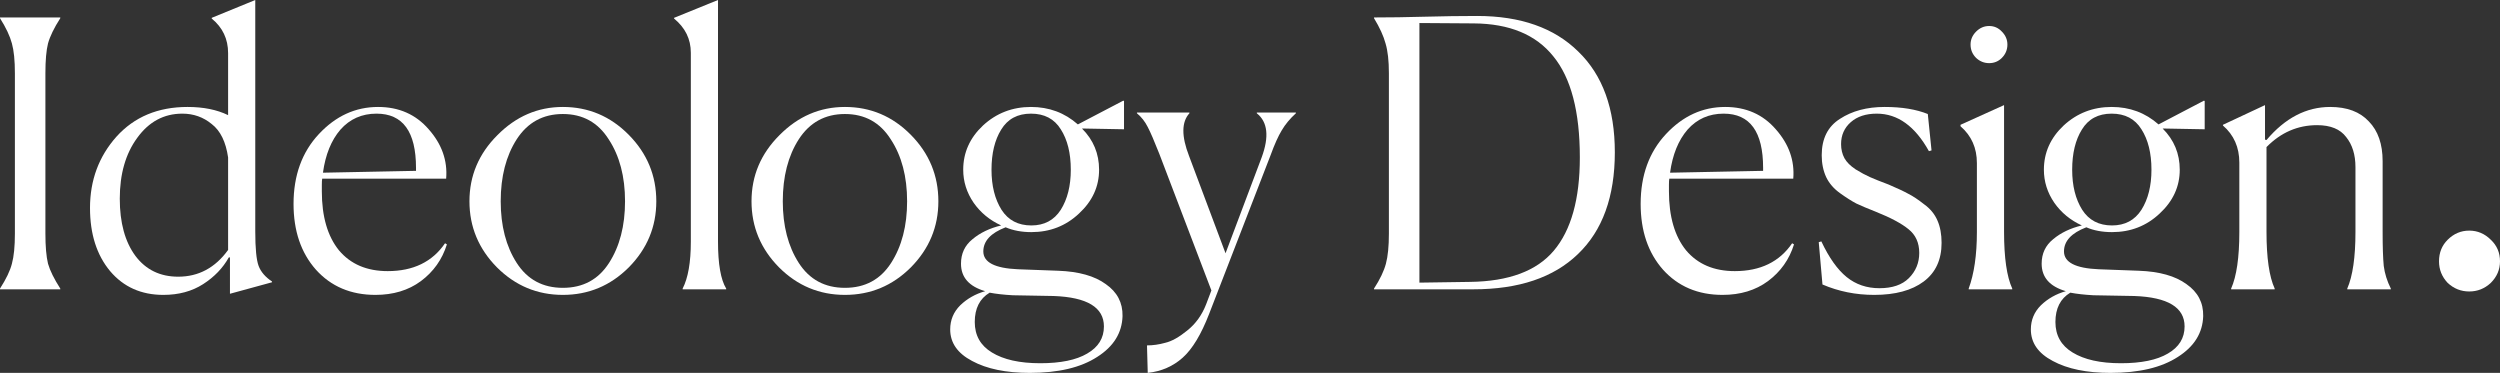<svg width="295" height="44" viewBox="0 0 295 44" fill="none" xmlns="http://www.w3.org/2000/svg">
<rect x="0" y="0" width="295" height="44" fill="#333333" stroke="none"/>
<path d="M0 34.052C0.732 32.912 1.201 31.934 1.405 31.116C1.64 30.268 1.757 29.085 1.757 27.566V8.633C1.757 7.143 1.64 5.975 1.405 5.127C1.171 4.251 0.703 3.258 0 2.147V2.06H7.115V2.147C6.383 3.287 5.9 4.28 5.666 5.127C5.461 5.946 5.358 7.114 5.358 8.633V27.566C5.358 29.085 5.461 30.268 5.666 31.116C5.9 31.934 6.383 32.912 7.115 34.052V34.139H0V34.052Z" fill="white"/>
<path d="M21.03 32.649C23.431 32.649 25.393 31.598 26.916 29.494V18.582C26.652 16.741 26.008 15.426 24.983 14.637C23.988 13.819 22.831 13.41 21.513 13.41C19.347 13.41 17.575 14.36 16.199 16.259C14.823 18.129 14.134 20.525 14.134 23.446C14.134 26.28 14.749 28.53 15.979 30.195C17.209 31.831 18.893 32.649 21.03 32.649ZM27.004 30.37C26.301 31.627 25.291 32.679 23.973 33.526C22.655 34.373 21.089 34.797 19.273 34.797C16.667 34.797 14.574 33.862 12.993 31.992C11.411 30.093 10.621 27.61 10.621 24.542C10.621 21.27 11.66 18.465 13.739 16.128C15.848 13.79 18.644 12.621 22.128 12.621C24.002 12.621 25.598 12.943 26.916 13.586V6.267C26.916 4.602 26.271 3.243 24.983 2.191V2.104L30.122 0V27.303C30.122 29.319 30.254 30.677 30.517 31.378C30.781 32.08 31.308 32.693 32.099 33.219V33.307L27.135 34.665V30.37H27.004Z" fill="white"/>
<path d="M52.734 28.837C52.178 30.619 51.153 32.065 49.66 33.175C48.196 34.256 46.409 34.797 44.301 34.797C41.402 34.797 39.06 33.803 37.274 31.817C35.517 29.83 34.638 27.244 34.638 24.06C34.638 20.7 35.634 17.953 37.625 15.821C39.616 13.688 41.944 12.621 44.609 12.621C47.068 12.621 49.059 13.498 50.582 15.251C52.134 17.004 52.822 18.947 52.646 21.08H38.02C37.991 21.226 37.976 21.474 37.976 21.825V22.57C37.976 25.55 38.65 27.872 39.997 29.538C41.373 31.174 43.291 31.992 45.751 31.992C48.767 31.992 51.021 30.896 52.514 28.705L52.734 28.837ZM44.433 13.41C42.705 13.41 41.285 14.039 40.172 15.295C39.089 16.551 38.401 18.246 38.108 20.378L49.089 20.159V19.809C49.089 15.543 47.537 13.41 44.433 13.41Z" fill="white"/>
<path d="M74.194 31.554C72.027 33.716 69.435 34.797 66.419 34.797C63.404 34.797 60.812 33.716 58.645 31.554C56.478 29.363 55.395 26.762 55.395 23.753C55.395 20.744 56.493 18.143 58.689 15.952C60.885 13.732 63.462 12.621 66.419 12.621C69.435 12.621 72.027 13.717 74.194 15.908C76.36 18.1 77.444 20.715 77.444 23.753C77.444 26.762 76.36 29.363 74.194 31.554ZM60.973 31.028C62.232 32.985 64.048 33.964 66.419 33.964C68.791 33.964 70.607 32.985 71.866 31.028C73.125 29.07 73.754 26.645 73.754 23.753C73.754 20.831 73.11 18.392 71.822 16.434C70.563 14.447 68.762 13.454 66.419 13.454C64.077 13.454 62.261 14.447 60.973 16.434C59.714 18.392 59.084 20.831 59.084 23.753C59.084 26.645 59.714 29.07 60.973 31.028Z" fill="white"/>
<path d="M80.552 34.052C81.196 32.795 81.518 30.955 81.518 28.53V6.223C81.518 4.616 80.859 3.272 79.541 2.191V2.104L84.724 0V28.486C84.724 31.145 85.046 33 85.69 34.052V34.139H80.552V34.052Z" fill="white"/>
<path d="M107.478 31.554C105.311 33.716 102.72 34.797 99.704 34.797C96.688 34.797 94.097 33.716 91.93 31.554C89.763 29.363 88.679 26.762 88.679 23.753C88.679 20.744 89.778 18.143 91.974 15.952C94.17 13.732 96.746 12.621 99.704 12.621C102.72 12.621 105.311 13.717 107.478 15.908C109.645 18.1 110.728 20.715 110.728 23.753C110.728 26.762 109.645 29.363 107.478 31.554ZM94.257 31.028C95.517 32.985 97.332 33.964 99.704 33.964C102.076 33.964 103.891 32.985 105.15 31.028C106.409 29.07 107.039 26.645 107.039 23.753C107.039 20.831 106.395 18.392 105.106 16.434C103.847 14.447 102.046 13.454 99.704 13.454C97.361 13.454 95.546 14.447 94.257 16.434C92.998 18.392 92.369 20.831 92.369 23.753C92.369 26.645 92.998 29.07 94.257 31.028Z" fill="white"/>
<path d="M121.698 26.602C123.22 26.602 124.377 25.988 125.168 24.761C125.958 23.505 126.354 21.927 126.354 20.028C126.354 18.07 125.958 16.478 125.168 15.251C124.406 14.024 123.235 13.41 121.654 13.41C120.073 13.41 118.902 14.039 118.14 15.295C117.379 16.522 116.998 18.1 116.998 20.028C116.998 21.927 117.394 23.505 118.184 24.761C118.975 25.988 120.146 26.602 121.698 26.602ZM132.459 37.295C132.4 39.282 131.405 40.888 129.472 42.115C127.539 43.372 124.89 44 121.522 44C118.711 44 116.442 43.532 114.714 42.598C112.987 41.692 112.123 40.45 112.123 38.873C112.123 37.762 112.518 36.813 113.309 36.024C114.129 35.235 115.11 34.68 116.252 34.359C114.348 33.803 113.397 32.722 113.397 31.116C113.397 29.918 113.851 28.953 114.758 28.223C115.666 27.463 116.793 26.923 118.14 26.602C116.793 25.988 115.71 25.097 114.89 23.928C114.07 22.73 113.66 21.43 113.66 20.028C113.66 18.012 114.436 16.274 115.988 14.813C117.569 13.352 119.458 12.621 121.654 12.621C123.791 12.621 125.636 13.308 127.188 14.681L132.547 11.877L132.634 11.92V15.251H132.459L127.671 15.163C129.018 16.507 129.692 18.129 129.692 20.028C129.692 22.015 128.901 23.738 127.32 25.199C125.768 26.66 123.894 27.39 121.698 27.39C120.556 27.39 119.546 27.201 118.667 26.821C116.91 27.493 116.032 28.442 116.032 29.669C116.032 30.955 117.394 31.656 120.117 31.773L124.86 31.948C127.291 32.036 129.165 32.562 130.482 33.526C131.829 34.461 132.488 35.717 132.459 37.295ZM122.752 42.861C125.153 42.861 126.998 42.481 128.286 41.721C129.604 40.962 130.263 39.895 130.263 38.522C130.263 36.272 128.286 35.074 124.333 34.928L119.502 34.841C118.448 34.782 117.54 34.68 116.779 34.534C115.607 35.235 115.022 36.389 115.022 37.996C115.022 39.574 115.695 40.772 117.042 41.59C118.418 42.437 120.322 42.861 122.752 42.861Z" fill="white"/>
<path d="M135.345 40.757C136.048 40.757 136.765 40.655 137.497 40.45C138.259 40.275 139.122 39.793 140.089 39.004C141.084 38.215 141.831 37.178 142.329 35.892L142.944 34.271L136.795 18.143C136.209 16.653 135.755 15.602 135.433 14.988C135.111 14.345 134.686 13.805 134.159 13.367V13.279H140.352V13.367C139.415 14.389 139.401 16.069 140.308 18.406L144.613 29.888L148.873 18.582C149.781 16.128 149.59 14.389 148.302 13.367V13.279H152.914V13.367C152.211 14.009 151.655 14.681 151.245 15.383C150.835 16.054 150.396 17.033 149.927 18.319L142.68 37.032C141.743 39.457 140.704 41.181 139.562 42.203C138.42 43.226 137.043 43.825 135.433 44L135.345 40.757Z" fill="white"/>
<path d="M162.133 34.052C162.835 32.971 163.304 31.992 163.538 31.116C163.772 30.239 163.889 29.056 163.889 27.566V8.633C163.889 7.173 163.758 6.004 163.494 5.127C163.26 4.251 162.806 3.258 162.133 2.147V2.06C163.977 2.06 165.968 2.031 168.106 1.972C170.273 1.914 172.337 1.884 174.299 1.884C179.423 1.884 183.405 3.287 186.245 6.092C189.115 8.867 190.55 12.826 190.55 17.968C190.55 23.198 189.1 27.201 186.202 29.976C183.332 32.752 179.218 34.139 173.86 34.139H162.133V34.052ZM167.491 2.717V33.351L173.464 33.263C178.032 33.205 181.326 31.977 183.347 29.582C185.396 27.157 186.421 23.49 186.421 18.582C186.421 13.177 185.382 9.203 183.303 6.661C181.253 4.09 178.12 2.79 173.904 2.761L167.491 2.717Z" fill="white"/>
<path d="M211.693 28.837C211.136 30.619 210.111 32.065 208.618 33.175C207.154 34.256 205.368 34.797 203.26 34.797C200.361 34.797 198.018 33.803 196.232 31.817C194.475 29.83 193.597 27.244 193.597 24.06C193.597 20.7 194.592 17.953 196.584 15.821C198.575 13.688 200.902 12.621 203.567 12.621C206.027 12.621 208.018 13.498 209.54 15.251C211.092 17.004 211.78 18.947 211.605 21.08H196.979C196.95 21.226 196.935 21.474 196.935 21.825V22.57C196.935 25.55 197.608 27.872 198.955 29.538C200.332 31.174 202.249 31.992 204.709 31.992C207.725 31.992 209.98 30.896 211.473 28.705L211.693 28.837ZM203.391 13.41C201.664 13.41 200.244 14.039 199.131 15.295C198.048 16.551 197.359 18.246 197.067 20.378L208.047 20.159V19.809C208.047 15.543 206.495 13.41 203.391 13.41Z" fill="white"/>
<path d="M227.92 17.749L227.613 17.837C225.973 14.886 223.923 13.41 221.464 13.41C220.175 13.41 219.151 13.746 218.389 14.418C217.628 15.09 217.247 15.952 217.247 17.004C217.247 17.617 217.379 18.173 217.643 18.669C217.906 19.137 218.345 19.575 218.96 19.984C219.575 20.364 220.146 20.671 220.673 20.904C221.2 21.138 221.932 21.43 222.869 21.781C223.894 22.219 224.67 22.584 225.197 22.877C225.724 23.139 226.339 23.549 227.042 24.104C227.774 24.63 228.301 25.272 228.623 26.032C228.945 26.762 229.106 27.639 229.106 28.661C229.106 30.648 228.403 32.167 226.998 33.219C225.592 34.271 223.645 34.797 221.156 34.797C218.99 34.797 216.954 34.388 215.051 33.57L214.612 28.574L214.919 28.486C215.827 30.414 216.823 31.817 217.906 32.693C218.99 33.57 220.278 34.008 221.771 34.008C223.294 34.008 224.45 33.614 225.241 32.825C226.061 32.007 226.471 31.013 226.471 29.845C226.471 28.647 226.046 27.712 225.197 27.04C224.377 26.368 223.089 25.681 221.332 24.98C220.366 24.6 219.604 24.279 219.048 24.016C218.492 23.724 217.848 23.315 217.116 22.789C216.384 22.263 215.842 21.635 215.49 20.904C215.139 20.145 214.963 19.283 214.963 18.319C214.963 16.361 215.681 14.93 217.116 14.024C218.55 13.089 220.307 12.621 222.386 12.621C224.407 12.621 226.105 12.899 227.481 13.454L227.92 17.749Z" fill="white"/>
<path d="M236.874 5.259C236.874 5.873 236.654 6.398 236.215 6.837C235.805 7.246 235.308 7.45 234.722 7.45C234.136 7.45 233.624 7.246 233.185 6.837C232.745 6.398 232.526 5.873 232.526 5.259C232.526 4.675 232.745 4.163 233.185 3.725C233.624 3.287 234.136 3.068 234.722 3.068C235.308 3.068 235.805 3.287 236.215 3.725C236.654 4.163 236.874 4.675 236.874 5.259ZM232.306 34.052C232.95 32.299 233.273 30.078 233.273 27.39V19.239C233.273 17.457 232.628 16.011 231.34 14.9V14.725L236.479 12.402V27.347C236.479 30.414 236.801 32.649 237.445 34.052V34.139H232.306V34.052Z" fill="white"/>
<path d="M249.216 26.602C250.739 26.602 251.896 25.988 252.686 24.761C253.477 23.505 253.872 21.927 253.872 20.028C253.872 18.07 253.477 16.478 252.686 15.251C251.925 14.024 250.754 13.41 249.172 13.41C247.591 13.41 246.42 14.039 245.659 15.295C244.897 16.522 244.517 18.1 244.517 20.028C244.517 21.927 244.912 23.505 245.703 24.761C246.493 25.988 247.664 26.602 249.216 26.602ZM259.977 37.295C259.919 39.282 258.923 40.888 256.991 42.115C255.058 43.372 252.408 44 249.041 44C246.23 44 243.96 43.532 242.233 42.598C240.505 41.692 239.641 40.45 239.641 38.873C239.641 37.762 240.037 36.813 240.827 36.024C241.647 35.235 242.628 34.68 243.77 34.359C241.867 33.803 240.915 32.722 240.915 31.116C240.915 29.918 241.369 28.953 242.277 28.223C243.184 27.463 244.312 26.923 245.659 26.602C244.312 25.988 243.228 25.097 242.409 23.928C241.589 22.73 241.179 21.43 241.179 20.028C241.179 18.012 241.955 16.274 243.507 14.813C245.088 13.352 246.976 12.621 249.172 12.621C251.31 12.621 253.155 13.308 254.707 14.681L260.065 11.877L260.153 11.92V15.251H259.977L255.19 15.163C256.537 16.507 257.21 18.129 257.21 20.028C257.21 22.015 256.42 23.738 254.838 25.199C253.286 26.66 251.412 27.39 249.216 27.39C248.074 27.39 247.064 27.201 246.186 26.821C244.429 27.493 243.55 28.442 243.55 29.669C243.55 30.955 244.912 31.656 247.635 31.773L252.379 31.948C254.809 32.036 256.683 32.562 258.001 33.526C259.348 34.461 260.006 35.717 259.977 37.295ZM250.271 42.861C252.672 42.861 254.516 42.481 255.805 41.721C257.122 40.962 257.781 39.895 257.781 38.522C257.781 36.272 255.805 35.074 251.852 34.928L247.02 34.841C245.966 34.782 245.058 34.68 244.297 34.534C243.126 35.235 242.54 36.389 242.54 37.996C242.54 39.574 243.214 40.772 244.561 41.59C245.937 42.437 247.84 42.861 250.271 42.861Z" fill="white"/>
<path d="M268.413 34.139H263.274V34.052C263.919 32.591 264.241 30.37 264.241 27.39V19.195C264.241 17.384 263.596 15.923 262.308 14.813V14.725L267.271 12.402V16.478L267.447 16.522C269.643 13.922 272.147 12.621 274.958 12.621C276.949 12.621 278.471 13.191 279.525 14.331C280.609 15.441 281.15 17.004 281.15 19.02V27.347C281.15 29.129 281.194 30.473 281.282 31.378C281.399 32.284 281.678 33.175 282.117 34.052V34.139H276.978V34.052C277.622 32.562 277.944 30.341 277.944 27.39V19.721C277.944 18.26 277.578 17.077 276.846 16.171C276.143 15.236 275.001 14.769 273.42 14.769C271.136 14.769 269.145 15.631 267.447 17.355V27.347C267.447 30.414 267.769 32.649 268.413 34.052V34.139Z" fill="white"/>
<path d="M293.917 33.377C293.196 34.055 292.346 34.394 291.37 34.394C290.393 34.394 289.544 34.055 288.822 33.377C288.143 32.657 287.803 31.809 287.803 30.835C287.803 29.818 288.143 28.971 288.822 28.293C289.544 27.573 290.393 27.213 291.37 27.213C292.346 27.213 293.196 27.573 293.917 28.293C294.639 28.971 295 29.818 295 30.835C295 31.809 294.639 32.657 293.917 33.377Z" fill="white"/>
</svg>
